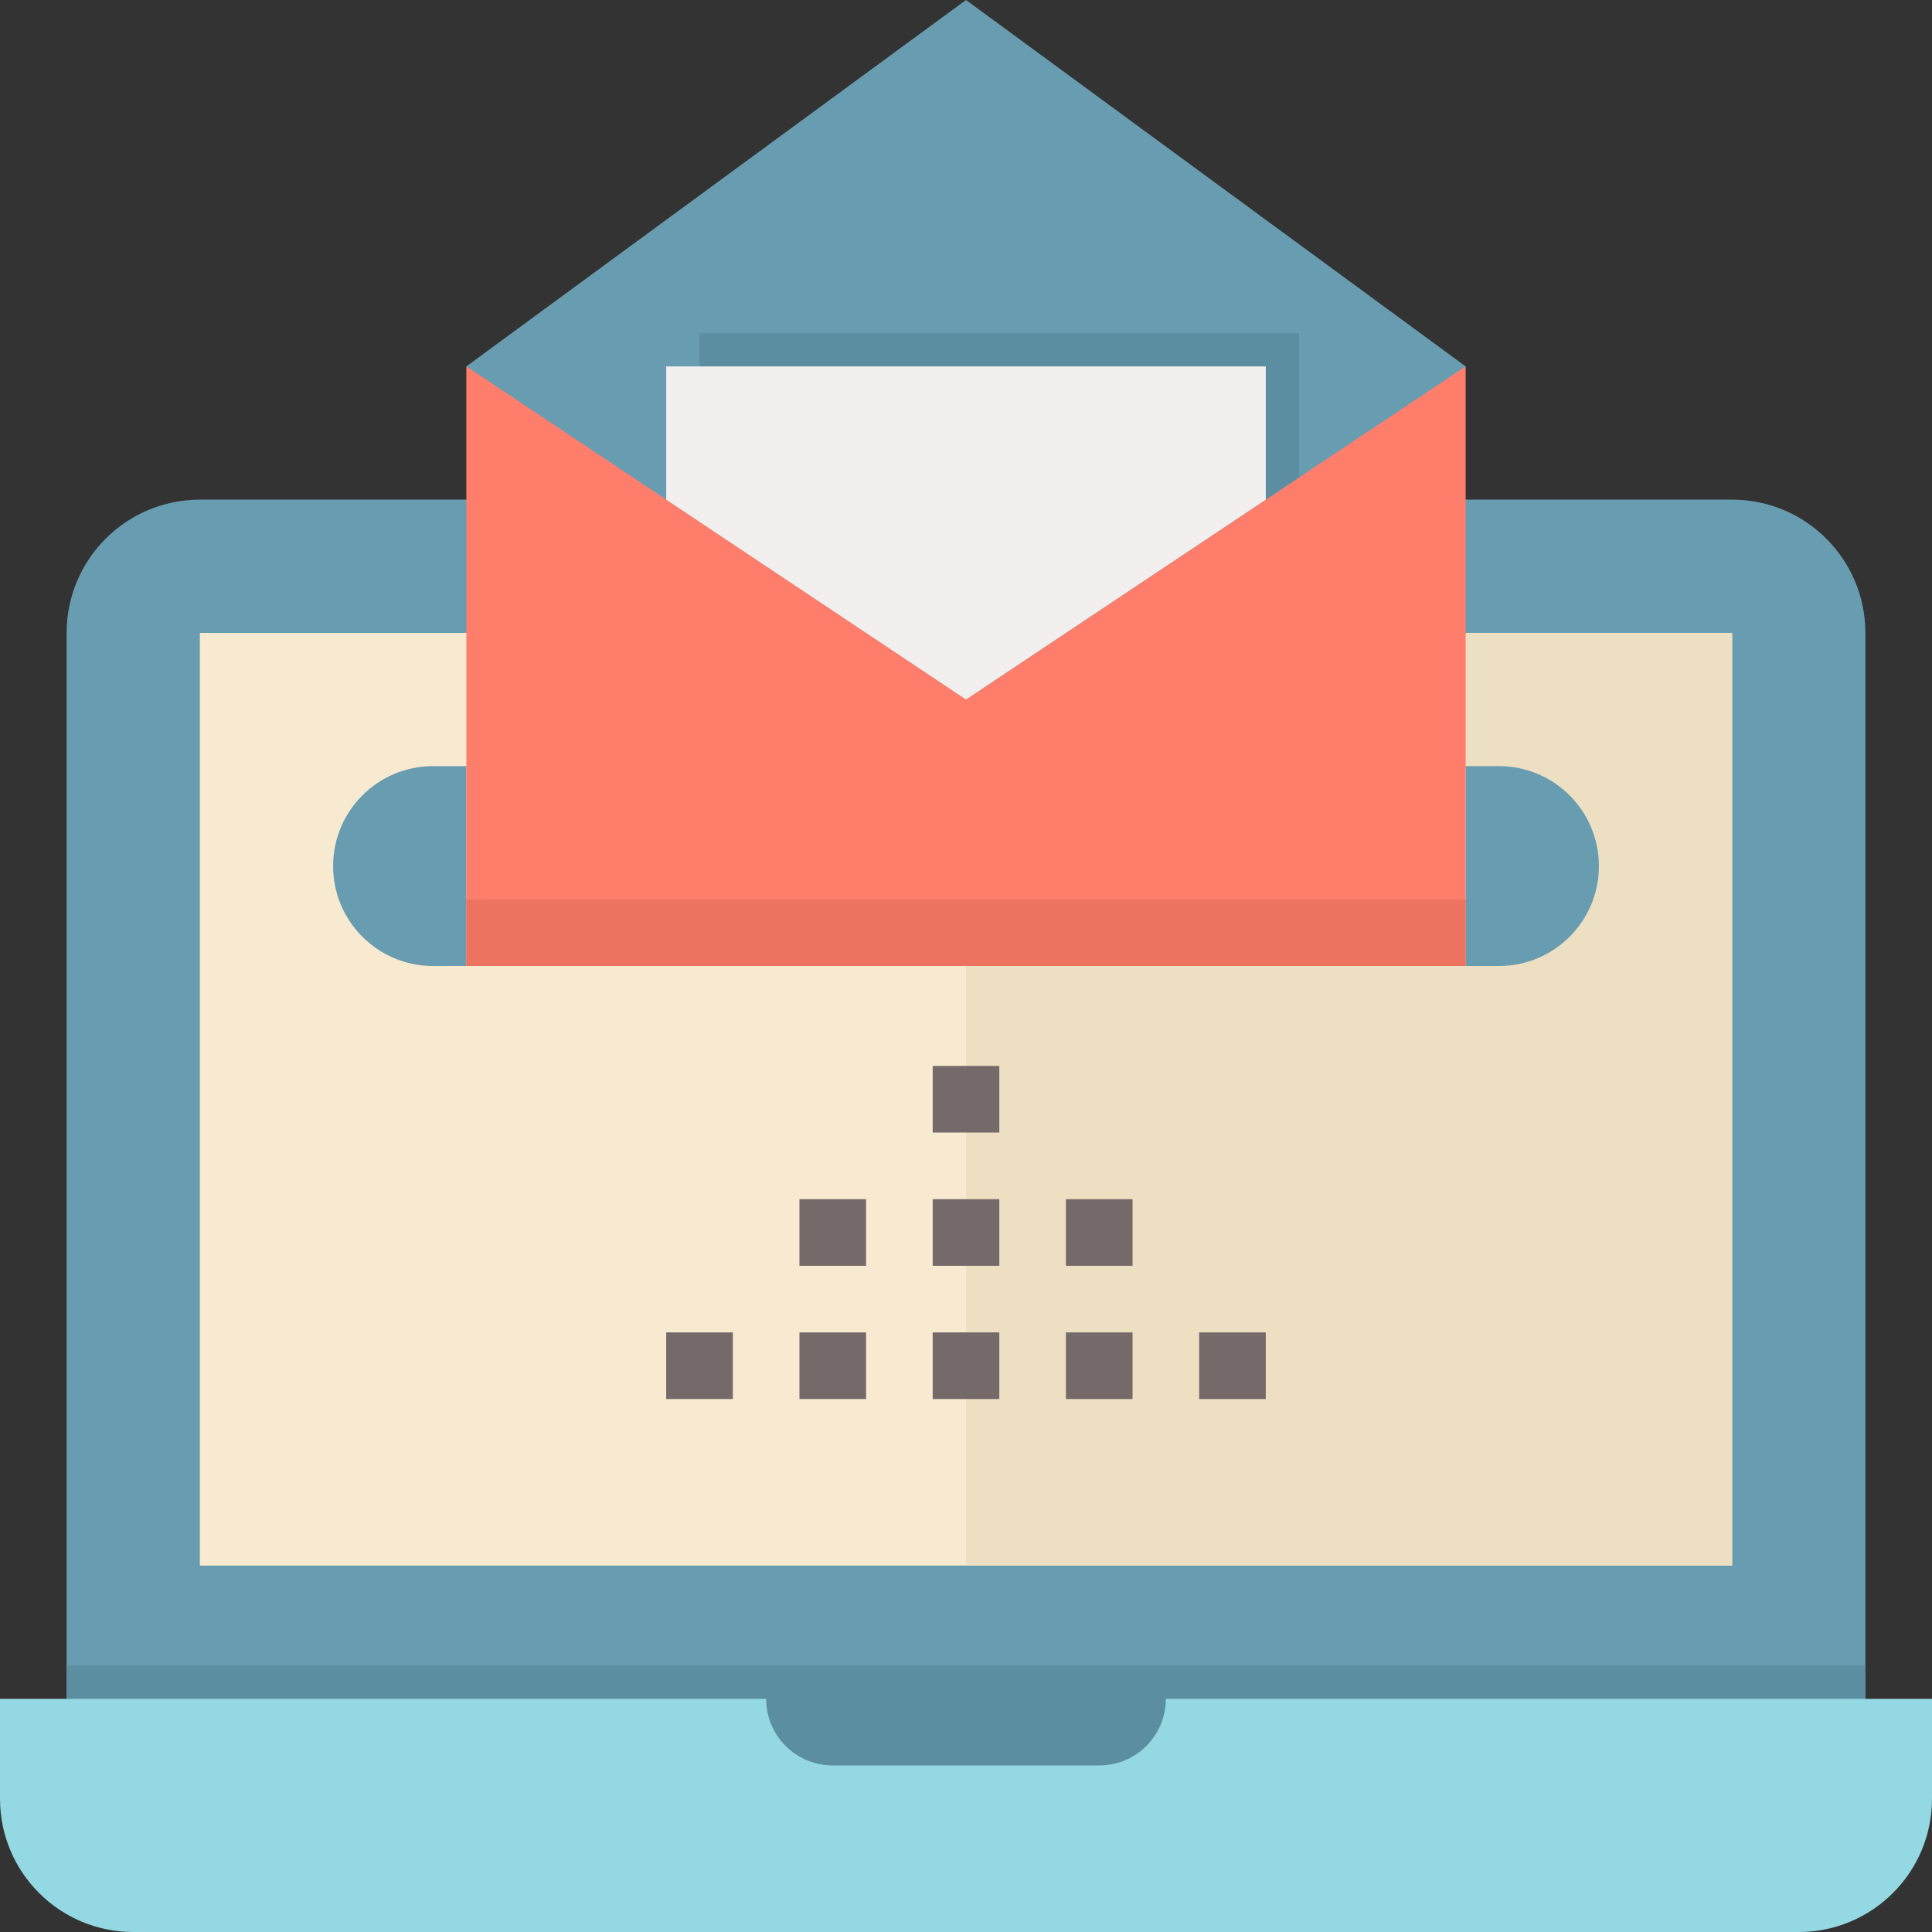 <?xml version="1.0" encoding="UTF-8"?> <!-- Generator: Adobe Illustrator 19.0.0, SVG Export Plug-In . SVG Version: 6.00 Build 0) --> <svg xmlns="http://www.w3.org/2000/svg" xmlns:xlink="http://www.w3.org/1999/xlink" id="Capa_1" x="0px" y="0px" viewBox="0 0 464 464" style="enable-background:new 0 0 464 464;" xml:space="preserve"><rect x="0" y="0" width="464" height="464" fill="#333333" stroke="none"/> <path style="fill:#689CB0;" d="M48,120c-17.673,0-32,14.327-32,32v280h432V152c0-17.673-14.327-32-32-32H48z"></path> <path style="fill:#F7EAD0;" d="M48,152h368v224H48V152z"></path> <path style="fill:#EDDFC2;" d="M232,152h184v224H232V152z"></path> <g> <path style="fill:#689CB0;" d="M80,208c0,13.255,10.745,24,24,24l0,0h8v-48h-8C90.745,184,80,194.745,80,208z"></path> <path style="fill:#689CB0;" d="M384,208c0-13.255-10.745-24-24-24h-8v48h8C373.255,232,384,221.255,384,208L384,208z"></path> </g> <path style="fill:#5C8EA1;" d="M16,400h432v32H16V400z"></path> <path style="fill:#94D8E3;" d="M280,408c0,8.837-7.163,16-16,16h-64c-8.837,0-16-7.163-16-16H0v24c0,17.673,14.327,32,32,32h400 c17.673,0,32-14.327,32-32v-24H280z"></path> <path style="fill:#FF7E6B;" d="M112,88h240v144H112V88z"></path> <path style="fill:#689CB0;" d="M232,168l120-80L232,0L112,88L232,168z"></path> <path style="fill:#5C8EA1;" d="M312,114.664V80H168v40l68,45.336L312,114.664z"></path> <path style="fill:#F4EFEF;" d="M160,88v32l72,48l72-48V88H160z"></path> <path style="fill:#ED7361;" d="M112,216h240v16H112V216z"></path> <g> <path style="fill:#756969;" d="M224,256h16v16h-16V256z"></path> <path style="fill:#756969;" d="M224,288h16v16h-16V288z"></path> <path style="fill:#756969;" d="M192,288h16v16h-16V288z"></path> <path style="fill:#756969;" d="M256,288h16v16h-16V288z"></path> <path style="fill:#756969;" d="M224,320h16v16h-16V320z"></path> <path style="fill:#756969;" d="M192,320h16v16h-16V320z"></path> <path style="fill:#756969;" d="M160,320h16v16h-16V320z"></path> <path style="fill:#756969;" d="M256,320h16v16h-16V320z"></path> <path style="fill:#756969;" d="M288,320h16v16h-16V320z"></path> </g> <g> </g> <g> </g> <g> </g> <g> </g> <g> </g> <g> </g> <g> </g> <g> </g> <g> </g> <g> </g> <g> </g> <g> </g> <g> </g> <g> </g> <g> </g> </svg> 